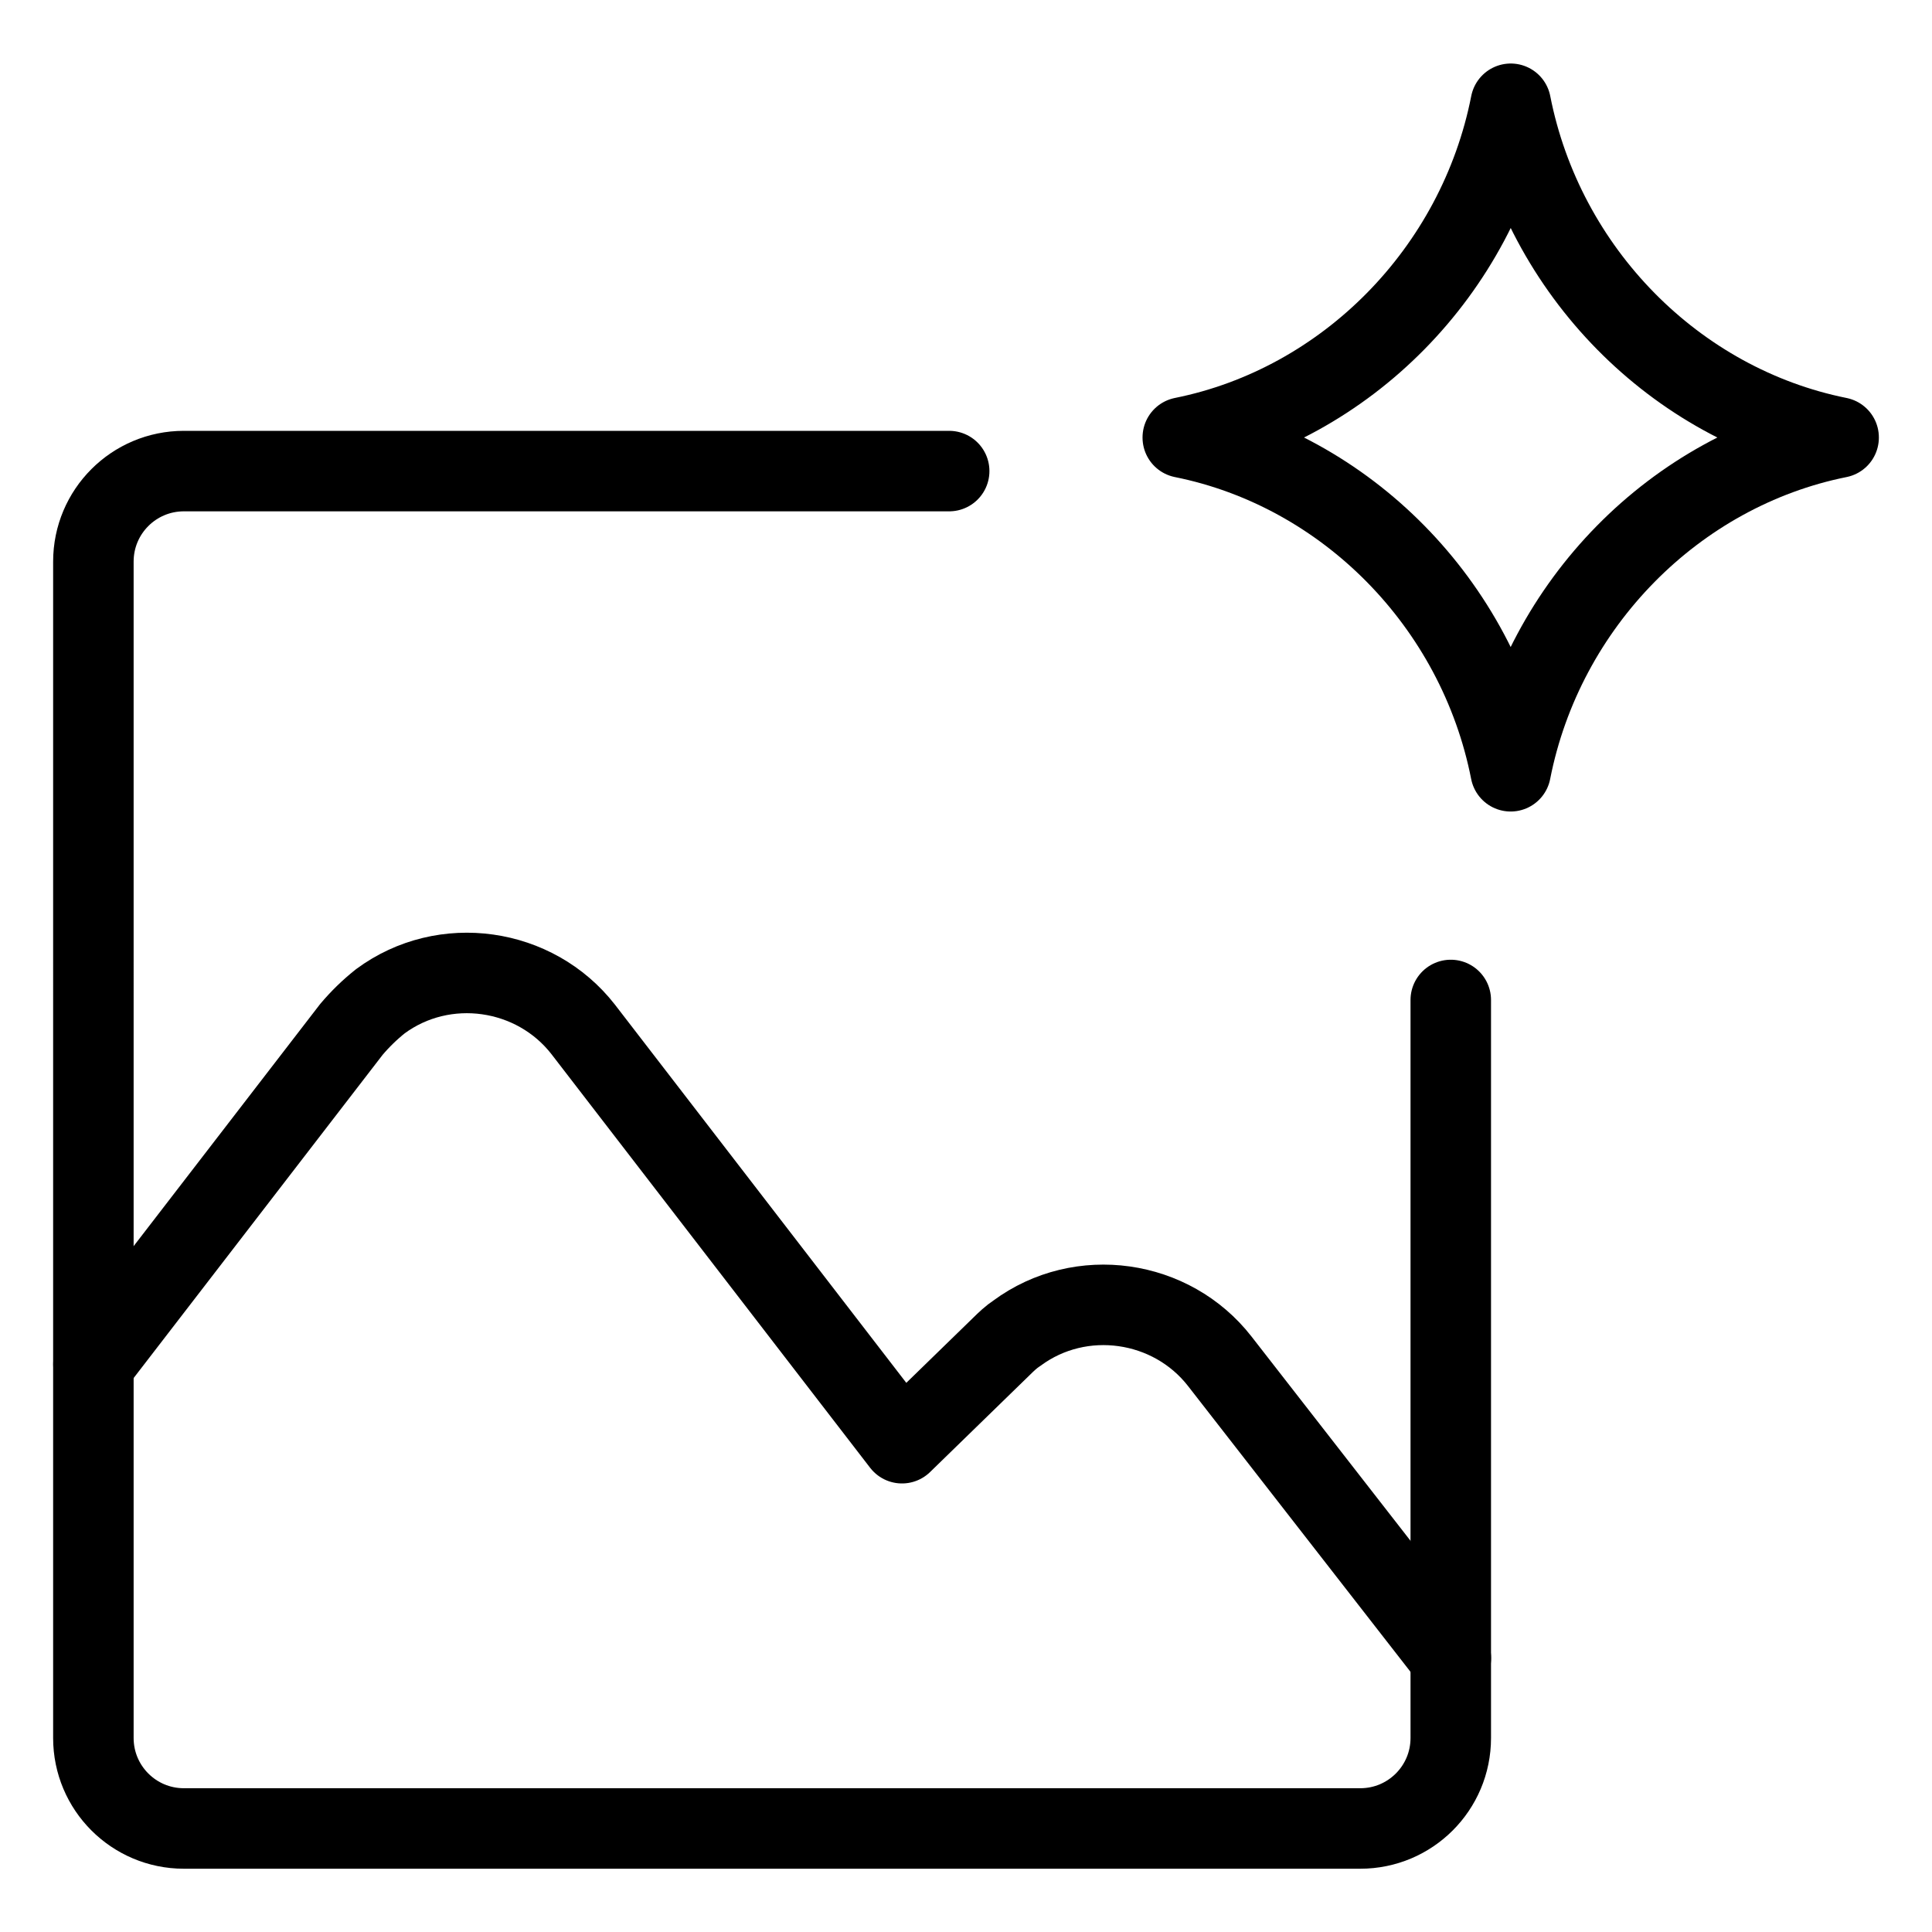 <svg xmlns="http://www.w3.org/2000/svg" fill="none" viewBox="0 0 24 24"><path stroke="#000000" stroke-linecap="round" stroke-linejoin="round" d="M11.791 5.852H2.284c-0.621 0 -1.124 0.503 -1.124 1.124V21.59c0 0.621 0.503 1.124 1.124 1.124H16.898c0.621 0 1.124 -0.503 1.124 -1.124v-9.168" stroke-width="1"></path><path stroke="#000000" stroke-linecap="round" stroke-linejoin="round" d="m18.023 20.598 -2.87 -3.687c-0.6 -0.771 -1.728 -0.935 -2.52 -0.35 -0.072 0.047 -0.132 0.105 -0.192 0.164l-1.236 1.203 -3.96 -5.14c-0.6 -0.771 -1.728 -0.935 -2.52 -0.35 -0.132 0.105 -0.252 0.222 -0.36 0.35l-3.204 4.159" stroke-width="1"></path><path stroke="#000000" stroke-linecap="round" stroke-linejoin="round" d="M14.693 5.434c2.03 -0.408 3.665 -2.063 4.074 -4.145 0.409 2.083 2.043 3.737 4.073 4.145m0 0.002c-2.03 0.408 -3.665 2.063 -4.074 4.145 -0.409 -2.083 -2.043 -3.737 -4.073 -4.145" stroke-width="1"></path></svg>